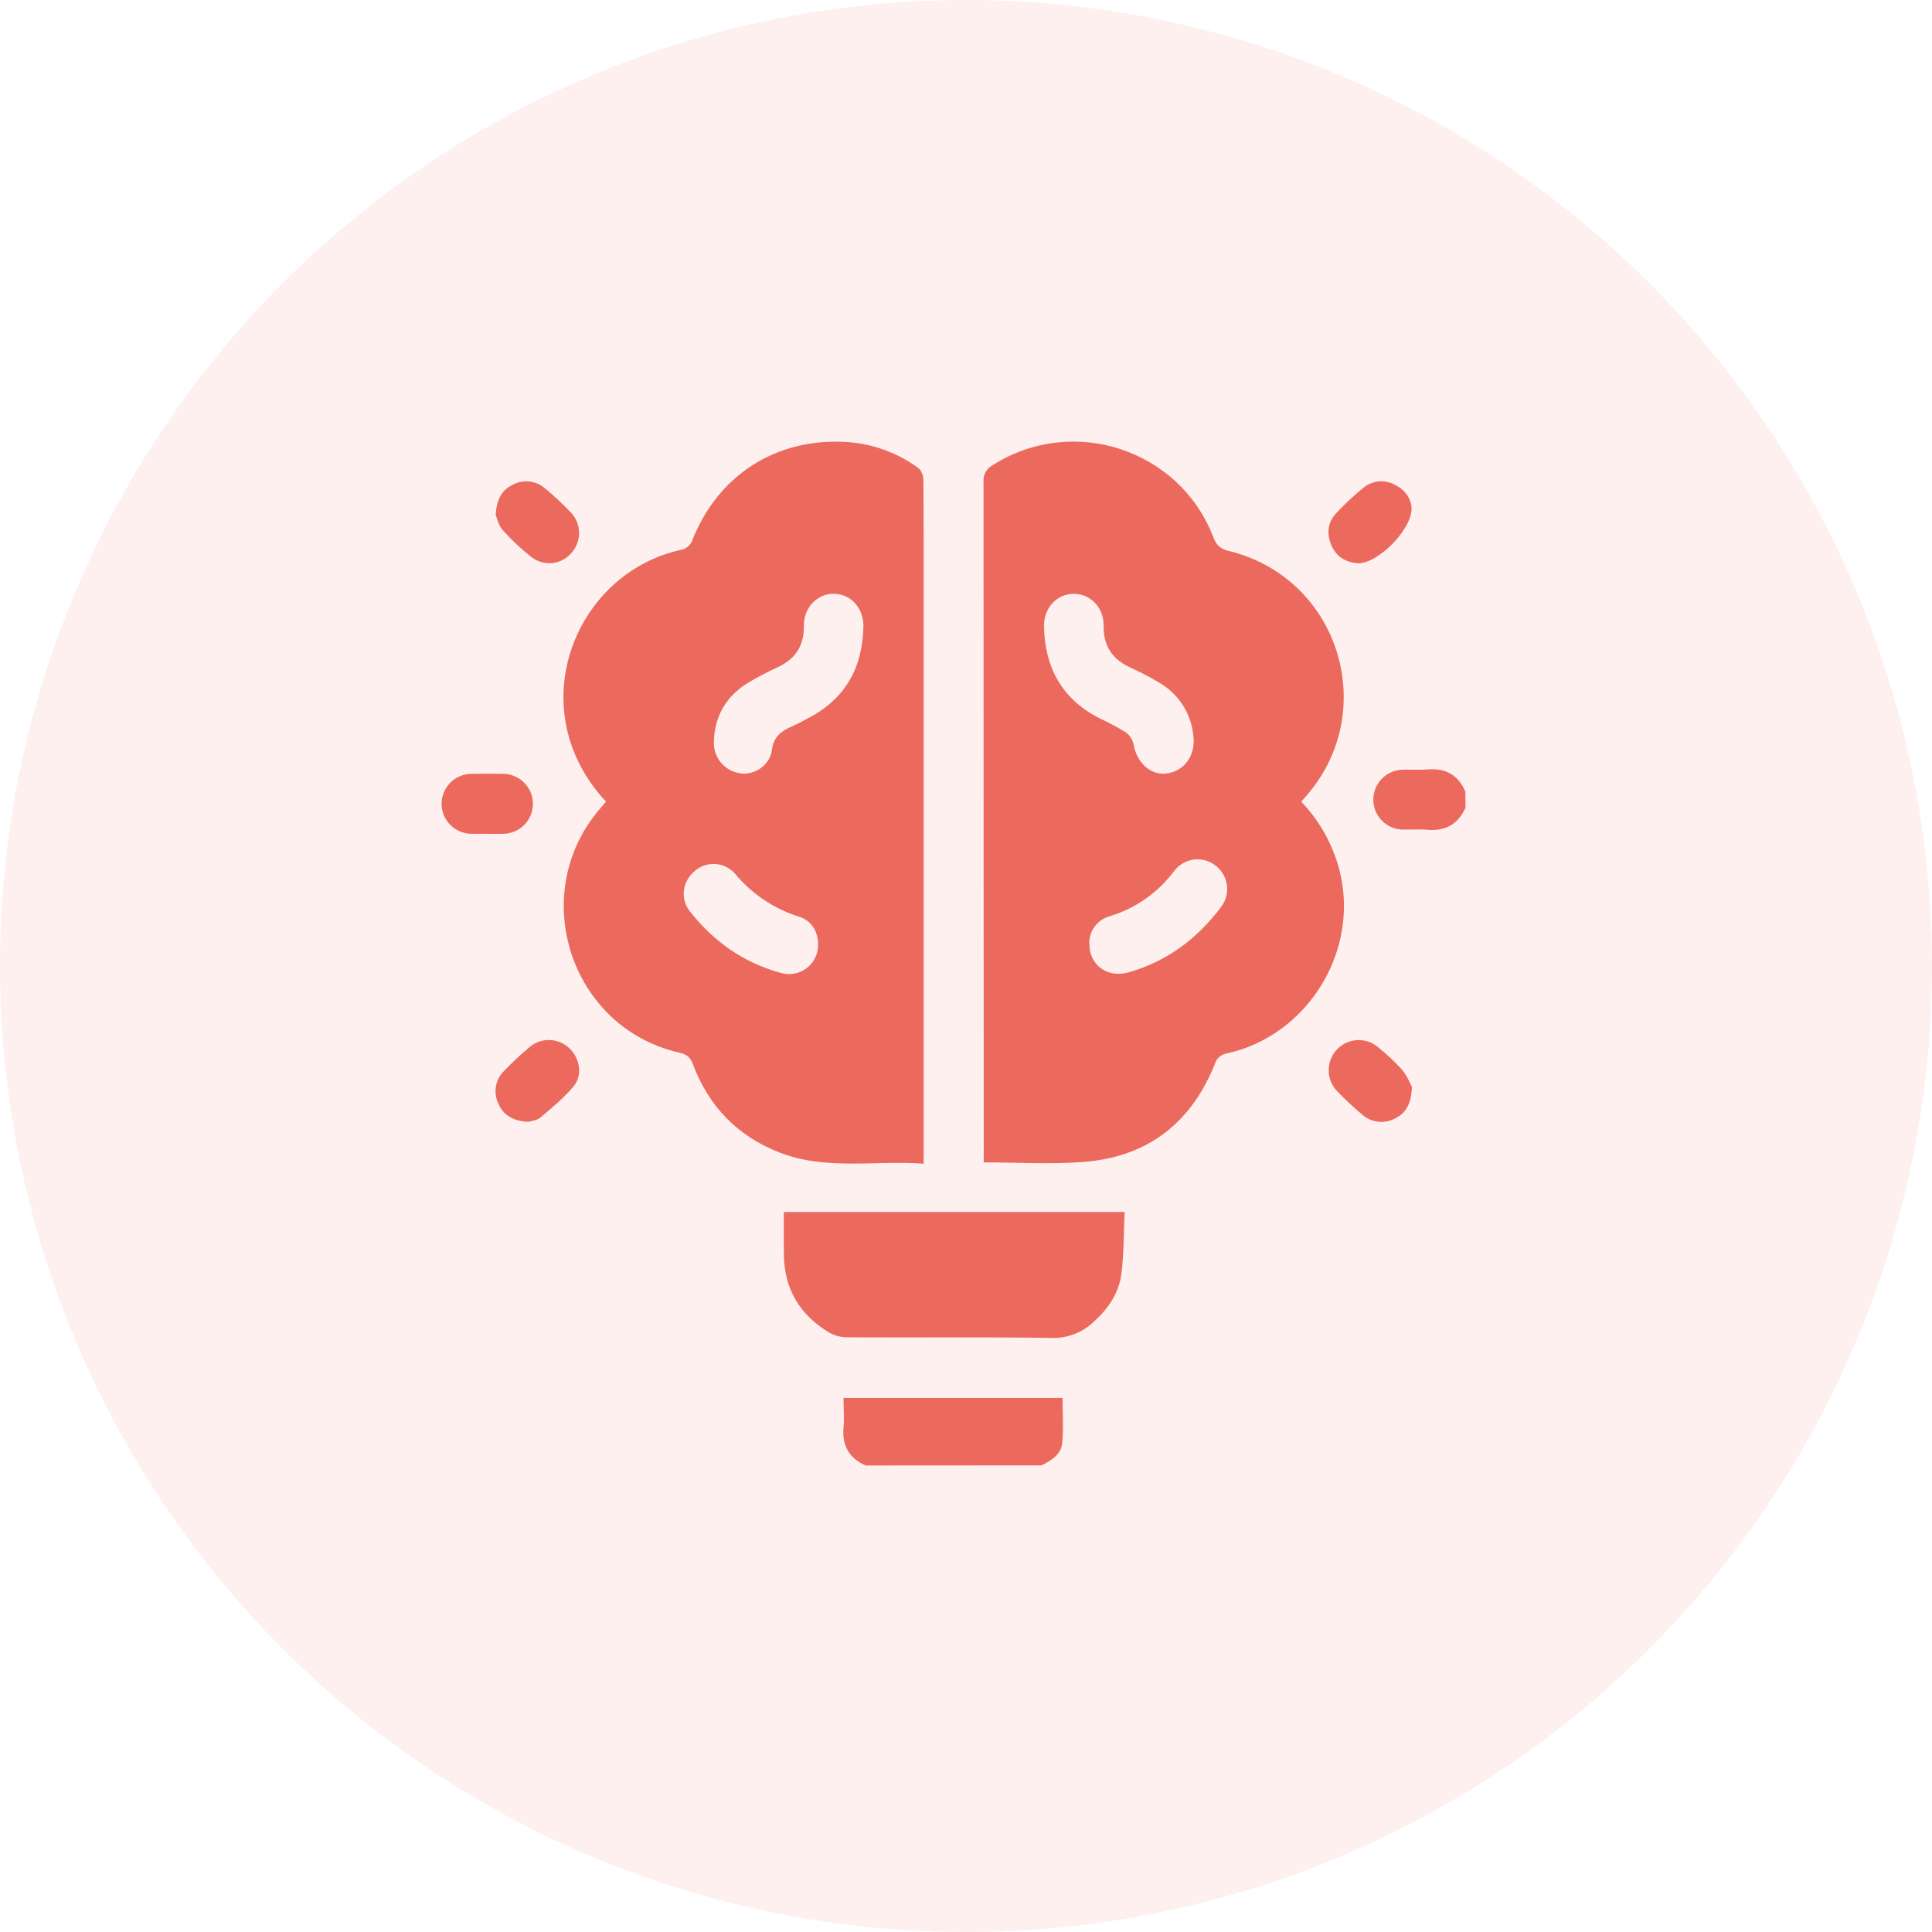 <svg width="70" height="70" viewBox="0 0 70 70" fill="none" xmlns="http://www.w3.org/2000/svg">
<circle opacity="0.1" cx="35" cy="35" r="35" fill="#EB695D"/>
<path d="M31.364 53.097C30.761 52.831 30.505 52.374 30.563 51.715C30.593 51.37 30.563 51.02 30.563 50.65H38.499C38.499 51.191 38.539 51.743 38.486 52.286C38.446 52.703 38.087 52.918 37.733 53.093L31.364 53.097Z" fill="#EB695D"/>
<path d="M53.098 29.264C52.829 29.864 52.371 30.123 51.714 30.064C51.423 30.038 51.133 30.064 50.843 30.058C50.555 30.058 50.279 29.943 50.076 29.74C49.872 29.536 49.758 29.26 49.758 28.973C49.758 28.685 49.872 28.409 50.076 28.206C50.279 28.002 50.555 27.888 50.843 27.888C51.133 27.878 51.423 27.904 51.714 27.879C52.37 27.822 52.833 28.073 53.093 28.684L53.098 29.264Z" fill="#EB695D"/>
<path d="M33.467 42.162C31.689 42.035 29.923 42.416 28.233 41.754C26.726 41.163 25.686 40.092 25.113 38.579C25.016 38.332 24.914 38.208 24.629 38.144C20.619 37.239 19.061 32.291 21.809 29.222C21.855 29.168 21.9 29.113 21.959 29.044C21.34 28.394 20.883 27.607 20.625 26.748C19.754 23.747 21.669 20.546 24.722 19.911C24.796 19.89 24.865 19.853 24.924 19.803C24.984 19.753 25.031 19.691 25.065 19.621C25.987 17.236 28.095 15.861 30.665 16.014C31.609 16.072 32.516 16.401 33.278 16.962C33.334 17.016 33.379 17.082 33.41 17.154C33.44 17.226 33.456 17.304 33.456 17.382C33.469 18.782 33.465 20.182 33.465 21.582V42.162H33.467ZM31.284 22.746C31.311 22.068 30.864 21.54 30.24 21.513C29.634 21.486 29.116 22.003 29.126 22.68C29.134 23.392 28.826 23.87 28.191 24.169C27.829 24.334 27.477 24.518 27.134 24.719C26.317 25.21 25.883 25.94 25.864 26.897C25.858 27.171 25.954 27.437 26.133 27.645C26.311 27.852 26.56 27.986 26.832 28.021C27.333 28.092 27.896 27.731 27.966 27.182C28.028 26.688 28.308 26.485 28.699 26.316C28.887 26.236 29.064 26.132 29.247 26.039C30.593 25.355 31.24 24.238 31.281 22.746H31.284ZM29.639 34.208C29.639 33.742 29.398 33.352 28.945 33.211C28.043 32.928 27.242 32.39 26.638 31.663C26.549 31.559 26.441 31.474 26.319 31.413C26.197 31.351 26.064 31.315 25.927 31.305C25.791 31.295 25.654 31.313 25.525 31.356C25.395 31.399 25.276 31.468 25.173 31.558C24.731 31.928 24.63 32.552 24.993 33.016C25.848 34.108 26.938 34.881 28.284 35.249C28.443 35.298 28.612 35.307 28.776 35.277C28.94 35.248 29.095 35.179 29.227 35.078C29.359 34.977 29.466 34.846 29.538 34.695C29.609 34.545 29.644 34.379 29.64 34.213L29.639 34.208Z" fill="#EB695D"/>
<path d="M47.147 29.047C47.839 29.769 48.325 30.662 48.557 31.634C49.239 34.538 47.32 37.565 44.408 38.177C44.333 38.195 44.263 38.229 44.202 38.277C44.141 38.324 44.091 38.384 44.055 38.452C43.202 40.655 41.613 41.918 39.258 42.099C38.073 42.191 36.875 42.116 35.642 42.116V41.722C35.642 33.633 35.639 25.545 35.635 17.458C35.625 17.335 35.651 17.212 35.711 17.105C35.77 16.997 35.861 16.909 35.97 16.852C38.864 15.013 42.734 16.271 43.962 19.465C44.074 19.756 44.21 19.886 44.524 19.963C48.548 20.946 50.04 25.829 47.268 28.906C47.236 28.939 47.206 28.977 47.147 29.047ZM37.826 22.725C37.865 24.197 38.479 25.321 39.811 26.011C40.139 26.163 40.458 26.333 40.767 26.519C40.919 26.621 41.027 26.776 41.069 26.953C41.174 27.618 41.672 28.092 42.253 28.026C42.897 27.953 43.311 27.39 43.242 26.704C43.211 26.293 43.078 25.896 42.855 25.548C42.633 25.201 42.328 24.914 41.968 24.714C41.635 24.518 41.293 24.34 40.943 24.181C40.293 23.88 39.975 23.398 39.986 22.669C39.996 22.003 39.496 21.508 38.896 21.513C38.269 21.523 37.801 22.052 37.826 22.725ZM39.471 34.198C39.461 34.955 40.119 35.449 40.883 35.232C42.28 34.837 43.383 34.009 44.246 32.857C44.415 32.633 44.49 32.352 44.454 32.073C44.418 31.795 44.273 31.542 44.052 31.369C43.941 31.279 43.813 31.213 43.676 31.174C43.539 31.136 43.396 31.125 43.255 31.143C43.113 31.161 42.977 31.208 42.854 31.28C42.731 31.352 42.624 31.448 42.539 31.562C41.959 32.34 41.145 32.911 40.217 33.193C39.997 33.252 39.803 33.383 39.667 33.565C39.531 33.748 39.459 33.97 39.465 34.198H39.471Z" fill="#EB695D"/>
<path d="M28.4 43.914H40.747C40.712 44.674 40.723 45.421 40.63 46.155C40.542 46.844 40.158 47.413 39.642 47.878C39.44 48.074 39.201 48.228 38.939 48.331C38.677 48.433 38.397 48.483 38.115 48.475C35.642 48.44 33.166 48.465 30.692 48.453C30.466 48.453 30.244 48.394 30.047 48.283C28.982 47.648 28.415 46.709 28.401 45.458C28.395 44.956 28.4 44.447 28.4 43.914Z" fill="#EB695D"/>
<path d="M51.156 39.38C51.135 39.993 50.941 40.336 50.535 40.529C50.346 40.628 50.132 40.667 49.921 40.641C49.71 40.614 49.511 40.524 49.353 40.381C49.039 40.119 48.74 39.84 48.456 39.545C48.255 39.342 48.142 39.067 48.141 38.781C48.139 38.495 48.251 38.22 48.45 38.015C48.645 37.813 48.909 37.695 49.189 37.684C49.469 37.674 49.742 37.772 49.95 37.959C50.25 38.2 50.531 38.465 50.791 38.749C50.975 38.965 51.088 39.246 51.156 39.38Z" fill="#EB695D"/>
<path d="M17.961 18.666C17.988 18.096 18.176 17.763 18.565 17.569C18.751 17.466 18.965 17.423 19.177 17.445C19.389 17.468 19.588 17.556 19.748 17.696C20.073 17.965 20.381 18.253 20.672 18.558C20.864 18.753 20.975 19.014 20.981 19.288C20.988 19.562 20.889 19.828 20.706 20.032C20.53 20.241 20.28 20.373 20.008 20.401C19.737 20.428 19.465 20.349 19.251 20.179C18.881 19.889 18.538 19.568 18.225 19.218C18.064 19.046 18.011 18.78 17.961 18.666Z" fill="#EB695D"/>
<path d="M51.145 18.426C51.136 19.245 49.849 20.467 49.175 20.406C48.741 20.367 48.401 20.159 48.229 19.734C48.056 19.309 48.115 18.918 48.414 18.592C48.718 18.265 49.044 17.961 49.39 17.681C49.548 17.547 49.743 17.465 49.949 17.444C50.154 17.424 50.362 17.467 50.543 17.567C50.946 17.765 51.137 18.109 51.145 18.426Z" fill="#EB695D"/>
<path d="M19.137 40.647C18.577 40.614 18.233 40.404 18.052 39.975C17.961 39.783 17.932 39.567 17.969 39.357C18.006 39.147 18.108 38.954 18.26 38.805C18.559 38.492 18.877 38.196 19.21 37.919C19.414 37.755 19.67 37.671 19.932 37.683C20.193 37.694 20.441 37.8 20.63 37.981C21.007 38.334 21.12 38.955 20.785 39.357C20.434 39.777 20.005 40.131 19.583 40.488C19.449 40.6 19.231 40.615 19.137 40.647Z" fill="#EB695D"/>
<path d="M17.652 30.21C17.459 30.21 17.265 30.21 17.072 30.21C16.784 30.206 16.509 30.088 16.308 29.881C16.107 29.675 15.996 29.397 16 29.109C16.004 28.821 16.122 28.547 16.328 28.346C16.535 28.145 16.812 28.034 17.101 28.038C17.473 28.032 17.847 28.031 18.219 28.038C18.362 28.038 18.503 28.065 18.635 28.119C18.767 28.174 18.887 28.253 18.988 28.354C19.089 28.454 19.17 28.574 19.225 28.705C19.28 28.837 19.308 28.978 19.309 29.12C19.309 29.263 19.282 29.404 19.227 29.536C19.173 29.668 19.093 29.788 18.993 29.889C18.892 29.991 18.773 30.071 18.641 30.126C18.51 30.181 18.369 30.209 18.226 30.21C18.037 30.215 17.845 30.21 17.652 30.21Z" fill="#EB695D"/>
</svg>
